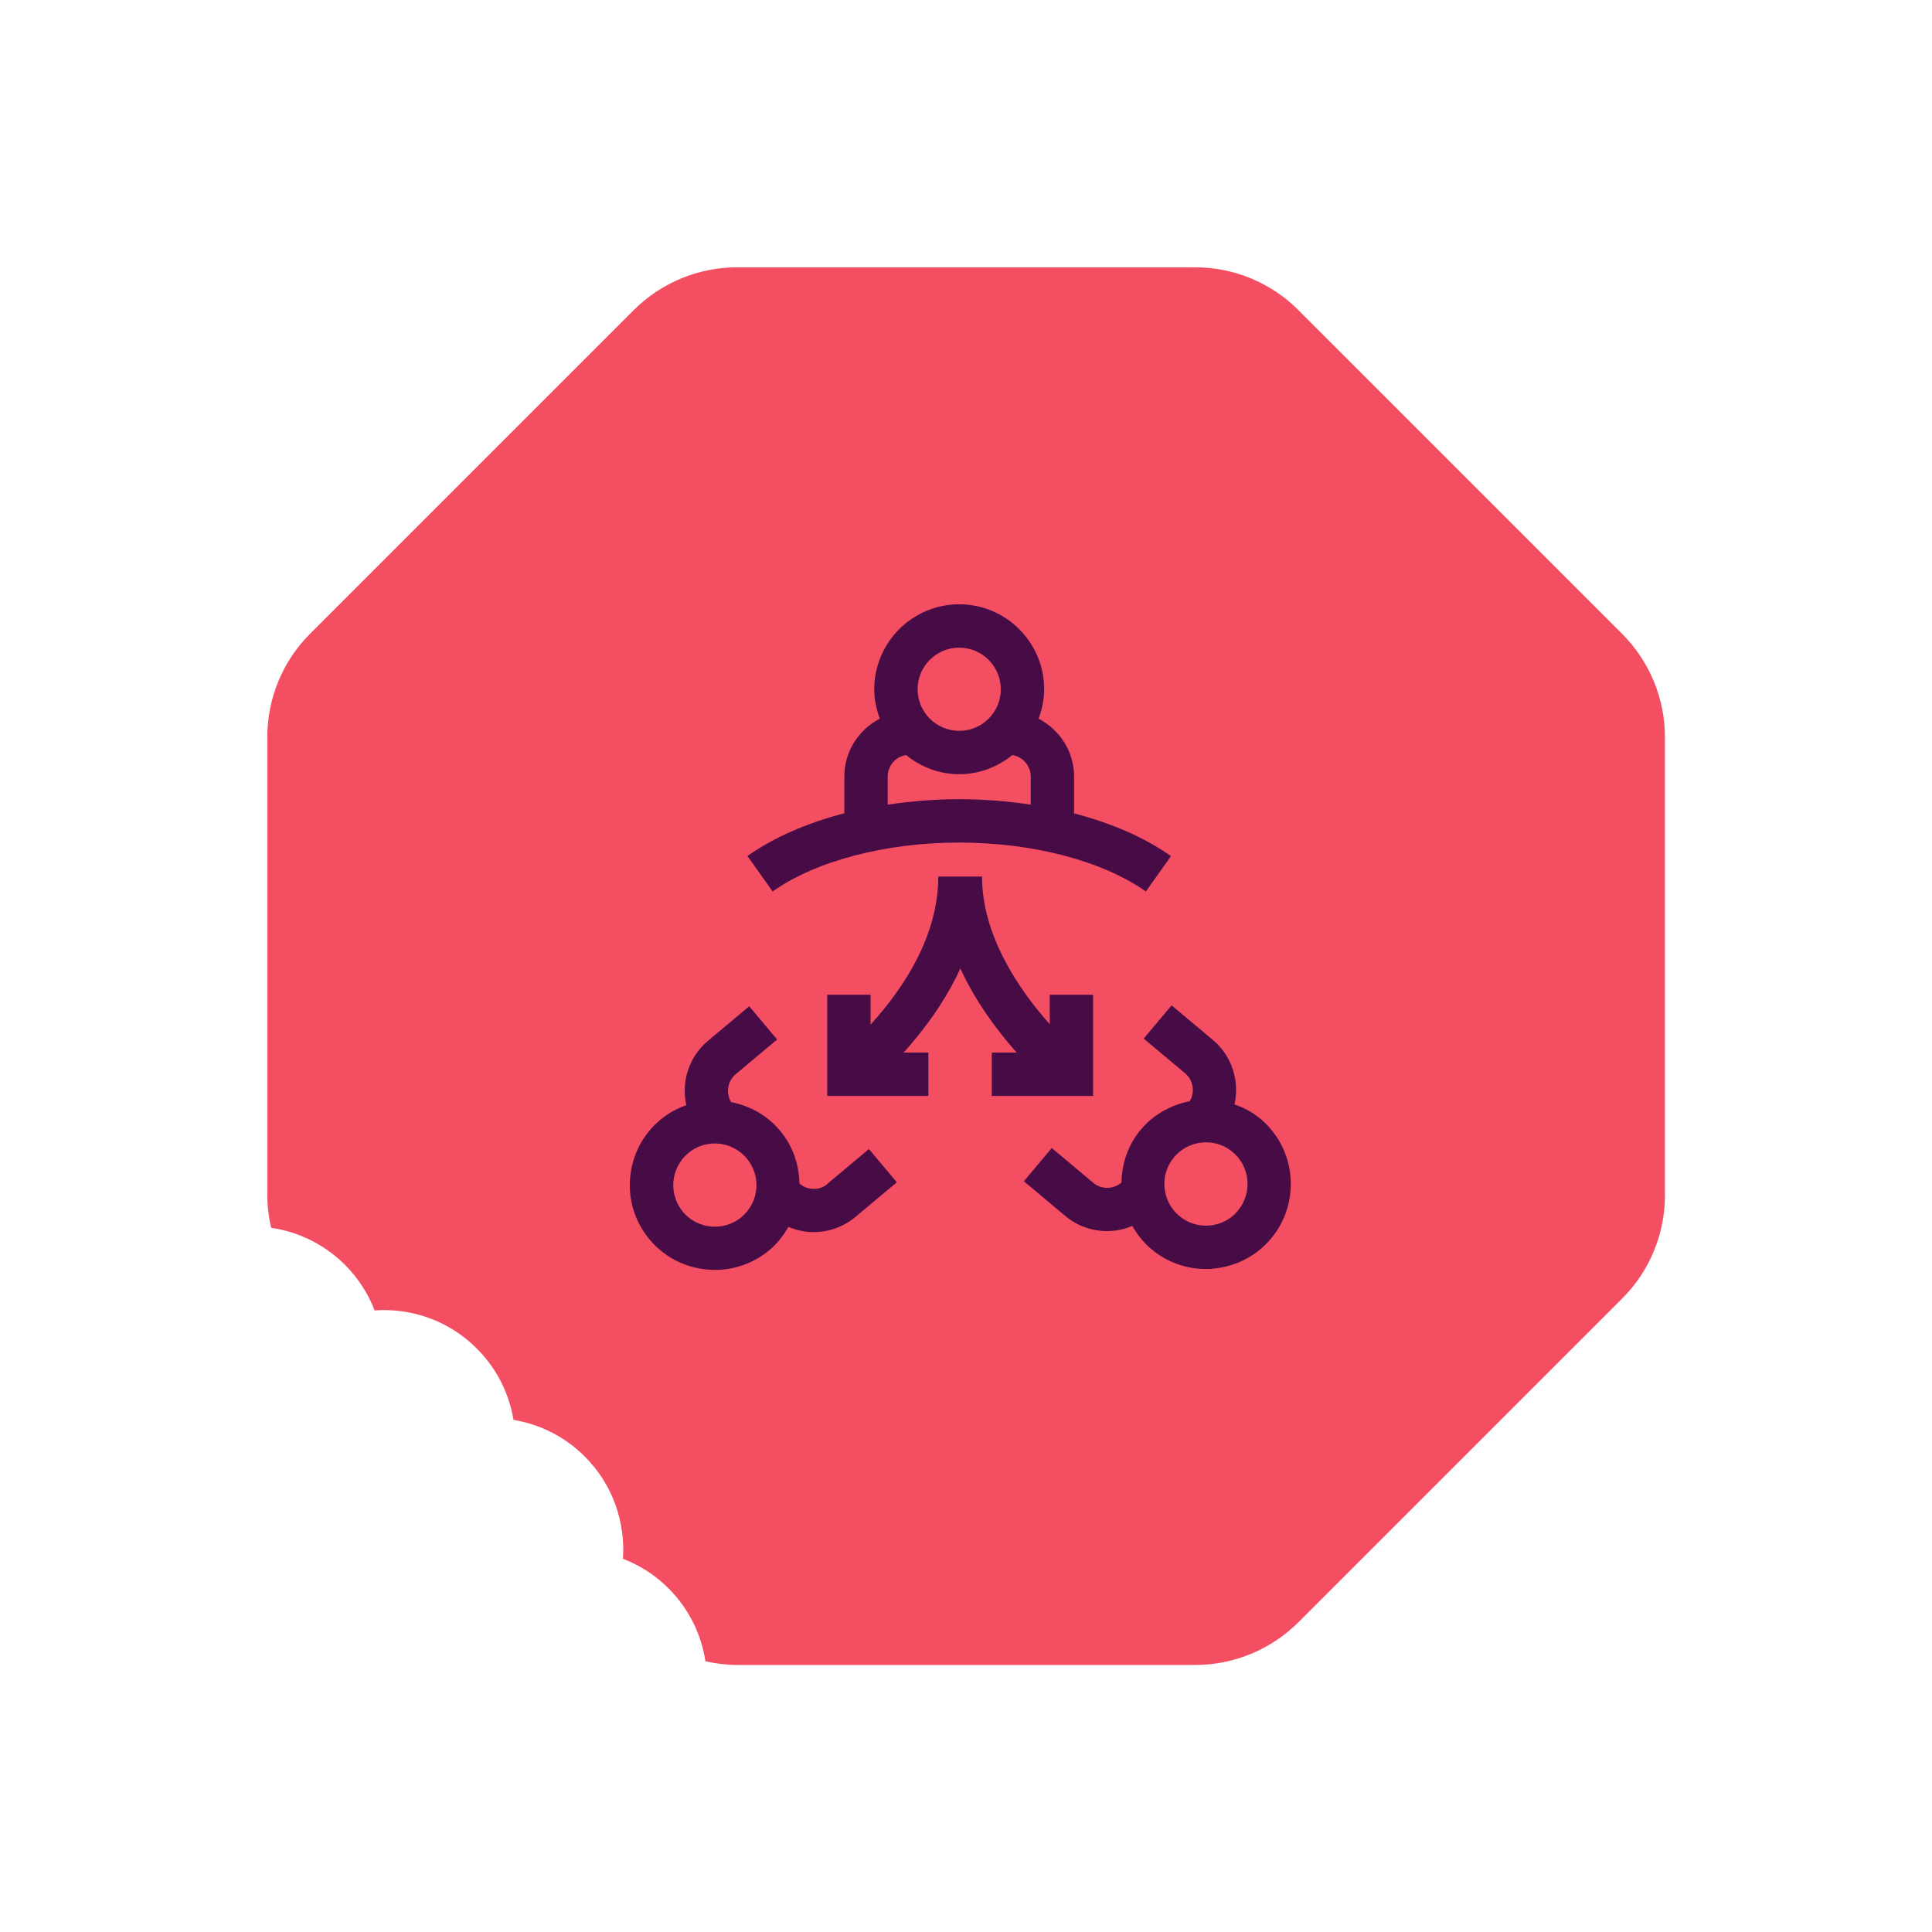 <?xml version="1.0" encoding="UTF-8"?> <svg xmlns="http://www.w3.org/2000/svg" width="118" height="118" viewBox="0 0 118 118" fill="none"><path d="M99.076 38.714L79.294 18.933C77.62 17.259 75.356 16.327 72.991 16.327H45.017C42.653 16.327 40.388 17.267 38.714 18.933L18.933 38.714C17.259 40.388 16.327 42.653 16.327 45.017V72.991C16.327 73.674 16.41 74.34 16.56 74.99C18.208 75.231 19.79 75.98 21.064 77.246C21.888 78.07 22.488 79.019 22.879 80.035C25.119 79.877 27.416 80.651 29.123 82.366C30.355 83.598 31.096 85.122 31.363 86.72C32.953 86.987 34.485 87.728 35.717 88.96C37.432 90.675 38.198 92.965 38.048 95.204C39.064 95.596 40.022 96.195 40.837 97.019C42.086 98.268 42.836 99.833 43.085 101.465C43.718 101.607 44.368 101.69 45.025 101.69H73C75.364 101.69 77.629 100.749 79.302 99.084L99.084 79.302C100.757 77.629 101.69 75.364 101.69 73V45.025C101.69 42.661 100.749 40.396 99.084 38.723L99.076 38.714Z" fill="#F44E63"></path><path d="M60.583 66.935H66.763V60.755H64.115V62.559C62.217 60.422 59.979 57.138 59.979 53.536H57.307C57.307 57.053 55.332 60.197 53.171 62.582V60.755H50.523V66.935H56.703V64.286H55.193C56.509 62.822 57.764 61.095 58.654 59.151C59.576 61.15 60.854 62.892 62.093 64.286H60.575V66.935H60.583Z" fill="#470B46"></path><path d="M76.994 68.344C76.506 67.934 75.964 67.647 75.399 67.454C75.716 66.037 75.252 64.503 74.09 63.527L71.557 61.405L69.853 63.434L72.386 65.556C72.882 65.975 72.998 66.703 72.665 67.26C71.542 67.477 70.473 68.05 69.683 68.987C68.909 69.909 68.514 71.04 68.498 72.225C68.002 72.651 67.267 72.658 66.771 72.24L64.239 70.118L62.535 72.147L65.067 74.269C65.803 74.889 66.709 75.191 67.623 75.191C68.15 75.191 68.669 75.082 69.156 74.873C69.459 75.4 69.838 75.888 70.318 76.291C71.263 77.081 72.433 77.507 73.648 77.507C73.803 77.507 73.958 77.507 74.105 77.483C75.484 77.359 76.739 76.709 77.629 75.648C79.465 73.456 79.178 70.172 76.987 68.337L76.994 68.344ZM75.608 73.952C75.174 74.471 74.555 74.788 73.881 74.85C73.207 74.912 72.549 74.703 72.022 74.262C71.503 73.828 71.186 73.208 71.124 72.534C71.062 71.861 71.271 71.202 71.712 70.676C72.216 70.079 72.936 69.77 73.664 69.77C74.237 69.77 74.818 69.963 75.29 70.366C76.367 71.264 76.506 72.875 75.6 73.944L75.608 73.952Z" fill="#470B46"></path><path d="M50.546 72.31C50.05 72.728 49.315 72.713 48.827 72.287C48.803 71.102 48.408 69.963 47.634 69.049C46.859 68.128 45.814 67.539 44.652 67.314C44.319 66.757 44.435 66.029 44.931 65.611L47.464 63.489L45.76 61.459L43.227 63.581C42.066 64.557 41.601 66.083 41.918 67.5C41.345 67.702 40.803 67.996 40.323 68.399C39.262 69.289 38.611 70.544 38.487 71.923C38.364 73.301 38.789 74.649 39.68 75.71C40.702 76.933 42.174 77.561 43.661 77.561C44.838 77.561 46.023 77.166 46.991 76.353C47.471 75.95 47.851 75.462 48.153 74.935C48.641 75.137 49.167 75.253 49.686 75.253C50.593 75.253 51.506 74.943 52.242 74.331L54.775 72.209L53.071 70.18L50.538 72.302L50.546 72.31ZM45.295 74.331C44.218 75.23 42.615 75.09 41.717 74.022C41.283 73.503 41.074 72.844 41.128 72.163C41.19 71.489 41.508 70.877 42.027 70.436C42.484 70.048 43.057 69.839 43.653 69.839C43.731 69.839 43.8 69.839 43.878 69.847C44.552 69.909 45.163 70.227 45.605 70.745C46.039 71.264 46.248 71.923 46.194 72.604C46.132 73.278 45.814 73.89 45.295 74.331Z" fill="#470B46"></path><path d="M47.185 54.45C49.834 52.576 54.093 51.461 58.585 51.461C63.077 51.461 67.337 52.576 69.986 54.45L71.519 52.289C69.916 51.151 67.887 50.276 65.602 49.679V47.426C65.602 45.908 64.727 44.568 63.434 43.894C63.643 43.329 63.774 42.732 63.774 42.097C63.774 39.232 61.443 36.908 58.585 36.908C55.727 36.908 53.396 39.239 53.396 42.097C53.396 42.732 53.528 43.336 53.737 43.894C52.444 44.56 51.568 45.908 51.568 47.418V49.672C49.291 50.268 47.262 51.143 45.651 52.282L47.185 54.443V54.45ZM58.585 39.557C59.987 39.557 61.126 40.695 61.126 42.097C61.126 43.499 59.987 44.638 58.585 44.638C57.183 44.638 56.045 43.499 56.045 42.097C56.045 40.695 57.183 39.557 58.585 39.557ZM54.217 47.426C54.217 46.775 54.697 46.218 55.34 46.117C56.231 46.837 57.354 47.286 58.585 47.286C59.817 47.286 60.94 46.837 61.83 46.117C62.473 46.218 62.953 46.775 62.953 47.426V49.145C61.551 48.936 60.088 48.812 58.585 48.812C57.083 48.812 55.619 48.936 54.217 49.145V47.426Z" fill="#470B46"></path></svg> 
